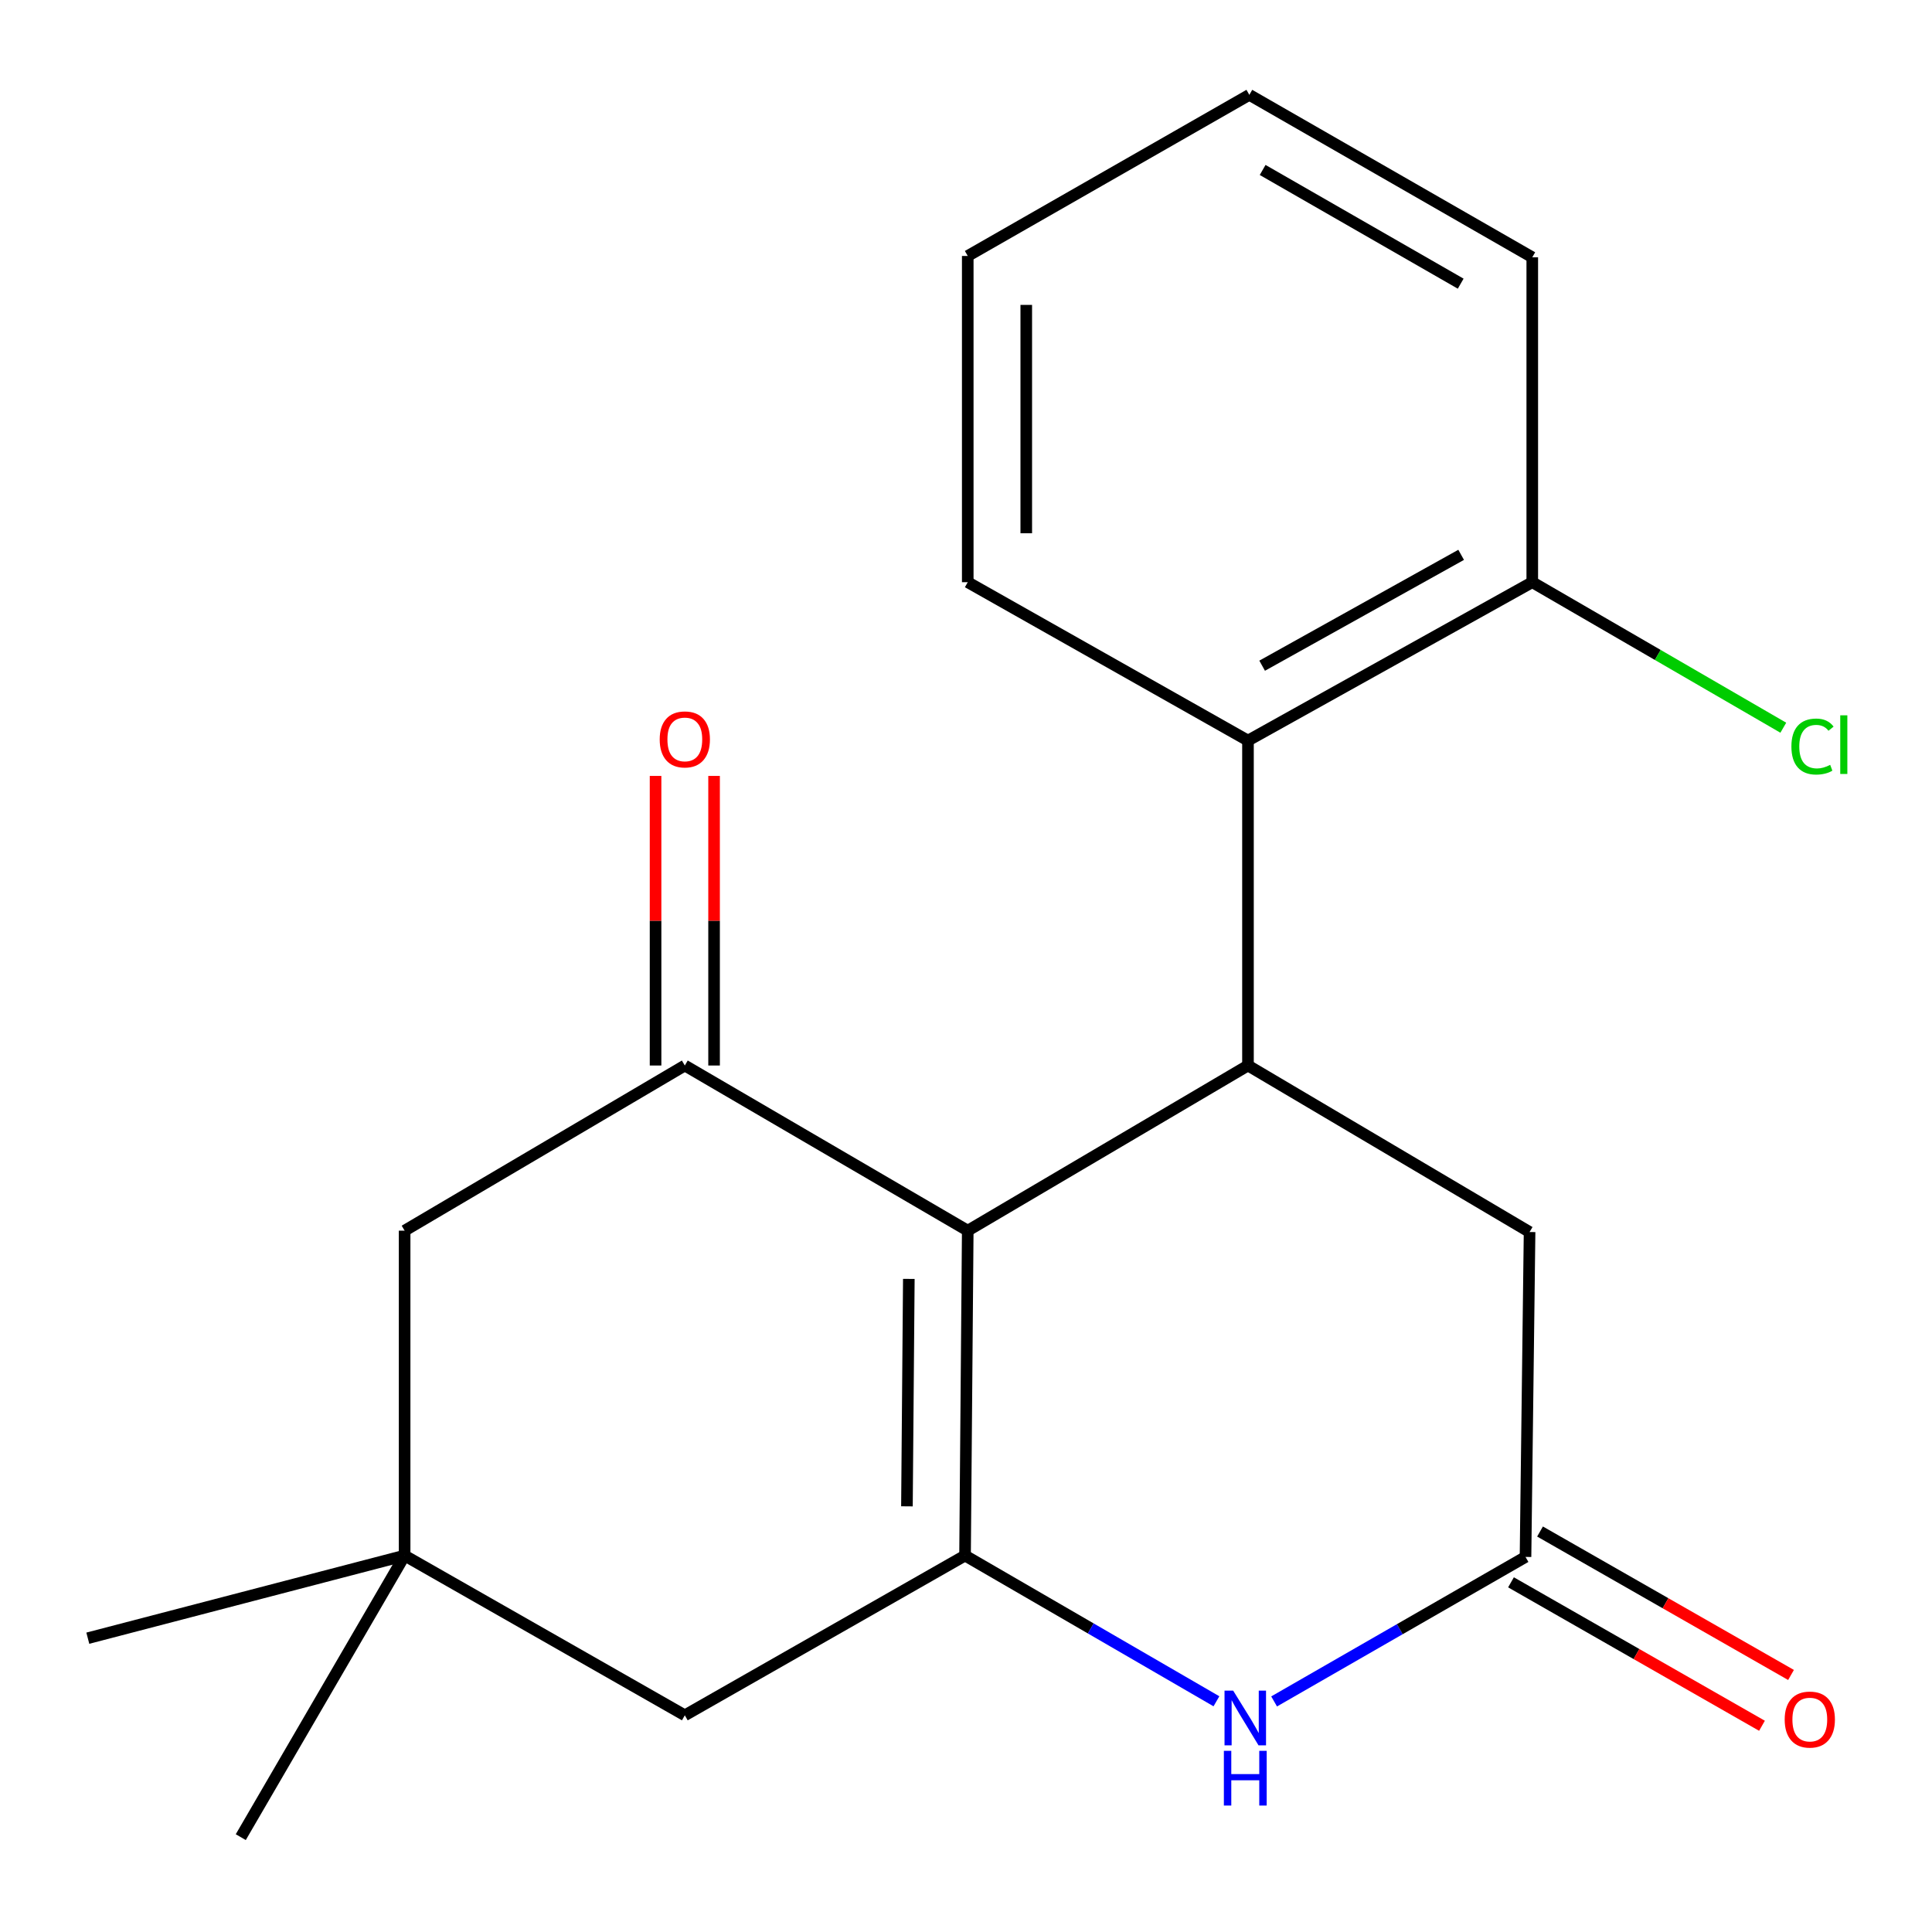 <?xml version='1.0' encoding='iso-8859-1'?>
<svg version='1.1' baseProfile='full'
              xmlns='http://www.w3.org/2000/svg'
                      xmlns:rdkit='http://www.rdkit.org/xml'
                      xmlns:xlink='http://www.w3.org/1999/xlink'
                  xml:space='preserve'
width='1000px' height='1000px' viewBox='0 0 1000 1000'>
<!-- END OF HEADER -->
<rect style='opacity:1.0;fill:#FFFFFF;stroke:none' width='1000' height='1000' x='0' y='0'> </rect>
<path class='bond-0' d='M 500.904,636.987 L 499.508,805.153' style='fill:none;fill-rule:evenodd;stroke:#000000;stroke-width:6px;stroke-linecap:butt;stroke-linejoin:miter;stroke-opacity:1' />
<path class='bond-0' d='M 470.408,661.96 L 469.43,779.677' style='fill:none;fill-rule:evenodd;stroke:#000000;stroke-width:6px;stroke-linecap:butt;stroke-linejoin:miter;stroke-opacity:1' />
<path class='bond-1' d='M 500.904,636.987 L 645.951,551.507' style='fill:none;fill-rule:evenodd;stroke:#000000;stroke-width:6px;stroke-linecap:butt;stroke-linejoin:miter;stroke-opacity:1' />
<path class='bond-2' d='M 500.904,636.987 L 354.461,551.507' style='fill:none;fill-rule:evenodd;stroke:#000000;stroke-width:6px;stroke-linecap:butt;stroke-linejoin:miter;stroke-opacity:1' />
<path class='bond-3' d='M 499.508,805.153 L 564.565,842.867' style='fill:none;fill-rule:evenodd;stroke:#000000;stroke-width:6px;stroke-linecap:butt;stroke-linejoin:miter;stroke-opacity:1' />
<path class='bond-3' d='M 564.565,842.867 L 629.623,880.581' style='fill:none;fill-rule:evenodd;stroke:#0000FF;stroke-width:6px;stroke-linecap:butt;stroke-linejoin:miter;stroke-opacity:1' />
<path class='bond-7' d='M 499.508,805.153 L 354.461,887.84' style='fill:none;fill-rule:evenodd;stroke:#000000;stroke-width:6px;stroke-linecap:butt;stroke-linejoin:miter;stroke-opacity:1' />
<path class='bond-5' d='M 645.951,551.507 L 645.951,383.323' style='fill:none;fill-rule:evenodd;stroke:#000000;stroke-width:6px;stroke-linecap:butt;stroke-linejoin:miter;stroke-opacity:1' />
<path class='bond-6' d='M 645.951,551.507 L 791.704,637.693' style='fill:none;fill-rule:evenodd;stroke:#000000;stroke-width:6px;stroke-linecap:butt;stroke-linejoin:miter;stroke-opacity:1' />
<path class='bond-9' d='M 354.461,551.507 L 209.431,636.987' style='fill:none;fill-rule:evenodd;stroke:#000000;stroke-width:6px;stroke-linecap:butt;stroke-linejoin:miter;stroke-opacity:1' />
<path class='bond-10' d='M 369.605,551.507 L 369.605,476.561' style='fill:none;fill-rule:evenodd;stroke:#000000;stroke-width:6px;stroke-linecap:butt;stroke-linejoin:miter;stroke-opacity:1' />
<path class='bond-10' d='M 369.605,476.561 L 369.605,401.615' style='fill:none;fill-rule:evenodd;stroke:#FF0000;stroke-width:6px;stroke-linecap:butt;stroke-linejoin:miter;stroke-opacity:1' />
<path class='bond-10' d='M 339.317,551.507 L 339.317,476.561' style='fill:none;fill-rule:evenodd;stroke:#000000;stroke-width:6px;stroke-linecap:butt;stroke-linejoin:miter;stroke-opacity:1' />
<path class='bond-10' d='M 339.317,476.561 L 339.317,401.615' style='fill:none;fill-rule:evenodd;stroke:#FF0000;stroke-width:6px;stroke-linecap:butt;stroke-linejoin:miter;stroke-opacity:1' />
<path class='bond-21' d='M 659.477,880.659 L 724.539,843.259' style='fill:none;fill-rule:evenodd;stroke:#0000FF;stroke-width:6px;stroke-linecap:butt;stroke-linejoin:miter;stroke-opacity:1' />
<path class='bond-21' d='M 724.539,843.259 L 789.601,805.86' style='fill:none;fill-rule:evenodd;stroke:#000000;stroke-width:6px;stroke-linecap:butt;stroke-linejoin:miter;stroke-opacity:1' />
<path class='bond-4' d='M 789.601,805.86 L 791.704,637.693' style='fill:none;fill-rule:evenodd;stroke:#000000;stroke-width:6px;stroke-linecap:butt;stroke-linejoin:miter;stroke-opacity:1' />
<path class='bond-12' d='M 782.087,819.008 L 847.043,856.133' style='fill:none;fill-rule:evenodd;stroke:#000000;stroke-width:6px;stroke-linecap:butt;stroke-linejoin:miter;stroke-opacity:1' />
<path class='bond-12' d='M 847.043,856.133 L 911.999,893.257' style='fill:none;fill-rule:evenodd;stroke:#FF0000;stroke-width:6px;stroke-linecap:butt;stroke-linejoin:miter;stroke-opacity:1' />
<path class='bond-12' d='M 797.116,792.712 L 862.072,829.836' style='fill:none;fill-rule:evenodd;stroke:#000000;stroke-width:6px;stroke-linecap:butt;stroke-linejoin:miter;stroke-opacity:1' />
<path class='bond-12' d='M 862.072,829.836 L 927.029,866.96' style='fill:none;fill-rule:evenodd;stroke:#FF0000;stroke-width:6px;stroke-linecap:butt;stroke-linejoin:miter;stroke-opacity:1' />
<path class='bond-11' d='M 645.951,383.323 L 793.101,301.343' style='fill:none;fill-rule:evenodd;stroke:#000000;stroke-width:6px;stroke-linecap:butt;stroke-linejoin:miter;stroke-opacity:1' />
<path class='bond-11' d='M 653.283,344.567 L 756.288,287.181' style='fill:none;fill-rule:evenodd;stroke:#000000;stroke-width:6px;stroke-linecap:butt;stroke-linejoin:miter;stroke-opacity:1' />
<path class='bond-14' d='M 645.951,383.323 L 500.904,301.343' style='fill:none;fill-rule:evenodd;stroke:#000000;stroke-width:6px;stroke-linecap:butt;stroke-linejoin:miter;stroke-opacity:1' />
<path class='bond-20' d='M 354.461,887.84 L 209.431,805.153' style='fill:none;fill-rule:evenodd;stroke:#000000;stroke-width:6px;stroke-linecap:butt;stroke-linejoin:miter;stroke-opacity:1' />
<path class='bond-8' d='M 209.431,805.153 L 209.431,636.987' style='fill:none;fill-rule:evenodd;stroke:#000000;stroke-width:6px;stroke-linecap:butt;stroke-linejoin:miter;stroke-opacity:1' />
<path class='bond-15' d='M 209.431,805.153 L 124.624,950.907' style='fill:none;fill-rule:evenodd;stroke:#000000;stroke-width:6px;stroke-linecap:butt;stroke-linejoin:miter;stroke-opacity:1' />
<path class='bond-16' d='M 209.431,805.153 L 45.455,847.927' style='fill:none;fill-rule:evenodd;stroke:#000000;stroke-width:6px;stroke-linecap:butt;stroke-linejoin:miter;stroke-opacity:1' />
<path class='bond-13' d='M 793.101,301.343 L 858.069,339.005' style='fill:none;fill-rule:evenodd;stroke:#000000;stroke-width:6px;stroke-linecap:butt;stroke-linejoin:miter;stroke-opacity:1' />
<path class='bond-13' d='M 858.069,339.005 L 923.036,376.667' style='fill:none;fill-rule:evenodd;stroke:#00CC00;stroke-width:6px;stroke-linecap:butt;stroke-linejoin:miter;stroke-opacity:1' />
<path class='bond-17' d='M 793.101,301.343 L 793.101,133.177' style='fill:none;fill-rule:evenodd;stroke:#000000;stroke-width:6px;stroke-linecap:butt;stroke-linejoin:miter;stroke-opacity:1' />
<path class='bond-18' d='M 500.904,301.343 L 500.904,132.487' style='fill:none;fill-rule:evenodd;stroke:#000000;stroke-width:6px;stroke-linecap:butt;stroke-linejoin:miter;stroke-opacity:1' />
<path class='bond-18' d='M 531.193,276.015 L 531.193,157.815' style='fill:none;fill-rule:evenodd;stroke:#000000;stroke-width:6px;stroke-linecap:butt;stroke-linejoin:miter;stroke-opacity:1' />
<path class='bond-22' d='M 793.101,133.177 L 646.658,49.093' style='fill:none;fill-rule:evenodd;stroke:#000000;stroke-width:6px;stroke-linecap:butt;stroke-linejoin:miter;stroke-opacity:1' />
<path class='bond-22' d='M 756.053,146.831 L 653.543,87.972' style='fill:none;fill-rule:evenodd;stroke:#000000;stroke-width:6px;stroke-linecap:butt;stroke-linejoin:miter;stroke-opacity:1' />
<path class='bond-19' d='M 500.904,132.487 L 646.658,49.093' style='fill:none;fill-rule:evenodd;stroke:#000000;stroke-width:6px;stroke-linecap:butt;stroke-linejoin:miter;stroke-opacity:1' />
<path  class='atom-4' d='M 638.294 875.077
L 647.574 890.077
Q 648.494 891.557, 649.974 894.237
Q 651.454 896.917, 651.534 897.077
L 651.534 875.077
L 655.294 875.077
L 655.294 903.397
L 651.414 903.397
L 641.454 886.997
Q 640.294 885.077, 639.054 882.877
Q 637.854 880.677, 637.494 879.997
L 637.494 903.397
L 633.814 903.397
L 633.814 875.077
L 638.294 875.077
' fill='#0000FF'/>
<path  class='atom-4' d='M 633.474 906.229
L 637.314 906.229
L 637.314 918.269
L 651.794 918.269
L 651.794 906.229
L 655.634 906.229
L 655.634 934.549
L 651.794 934.549
L 651.794 921.469
L 637.314 921.469
L 637.314 934.549
L 633.474 934.549
L 633.474 906.229
' fill='#0000FF'/>
<path  class='atom-11' d='M 341.461 382.713
Q 341.461 375.913, 344.821 372.113
Q 348.181 368.313, 354.461 368.313
Q 360.741 368.313, 364.101 372.113
Q 367.461 375.913, 367.461 382.713
Q 367.461 389.593, 364.061 393.513
Q 360.661 397.393, 354.461 397.393
Q 348.221 397.393, 344.821 393.513
Q 341.461 389.633, 341.461 382.713
M 354.461 394.193
Q 358.781 394.193, 361.101 391.313
Q 363.461 388.393, 363.461 382.713
Q 363.461 377.153, 361.101 374.353
Q 358.781 371.513, 354.461 371.513
Q 350.141 371.513, 347.781 374.313
Q 345.461 377.113, 345.461 382.713
Q 345.461 388.433, 347.781 391.313
Q 350.141 394.193, 354.461 394.193
' fill='#FF0000'/>
<path  class='atom-13' d='M 923.751 890.04
Q 923.751 883.24, 927.111 879.44
Q 930.471 875.64, 936.751 875.64
Q 943.031 875.64, 946.391 879.44
Q 949.751 883.24, 949.751 890.04
Q 949.751 896.92, 946.351 900.84
Q 942.951 904.72, 936.751 904.72
Q 930.511 904.72, 927.111 900.84
Q 923.751 896.96, 923.751 890.04
M 936.751 901.52
Q 941.071 901.52, 943.391 898.64
Q 945.751 895.72, 945.751 890.04
Q 945.751 884.48, 943.391 881.68
Q 941.071 878.84, 936.751 878.84
Q 932.431 878.84, 930.071 881.64
Q 927.751 884.44, 927.751 890.04
Q 927.751 895.76, 930.071 898.64
Q 932.431 901.52, 936.751 901.52
' fill='#FF0000'/>
<path  class='atom-14' d='M 927.228 386.407
Q 927.228 379.367, 930.508 375.687
Q 933.828 371.967, 940.108 371.967
Q 945.948 371.967, 949.068 376.087
L 946.428 378.247
Q 944.148 375.247, 940.108 375.247
Q 935.828 375.247, 933.548 378.127
Q 931.308 380.967, 931.308 386.407
Q 931.308 392.007, 933.628 394.887
Q 935.988 397.767, 940.548 397.767
Q 943.668 397.767, 947.308 395.887
L 948.428 398.887
Q 946.948 399.847, 944.708 400.407
Q 942.468 400.967, 939.988 400.967
Q 933.828 400.967, 930.508 397.207
Q 927.228 393.447, 927.228 386.407
' fill='#00CC00'/>
<path  class='atom-14' d='M 952.508 370.247
L 956.188 370.247
L 956.188 400.607
L 952.508 400.607
L 952.508 370.247
' fill='#00CC00'/>
</svg>
